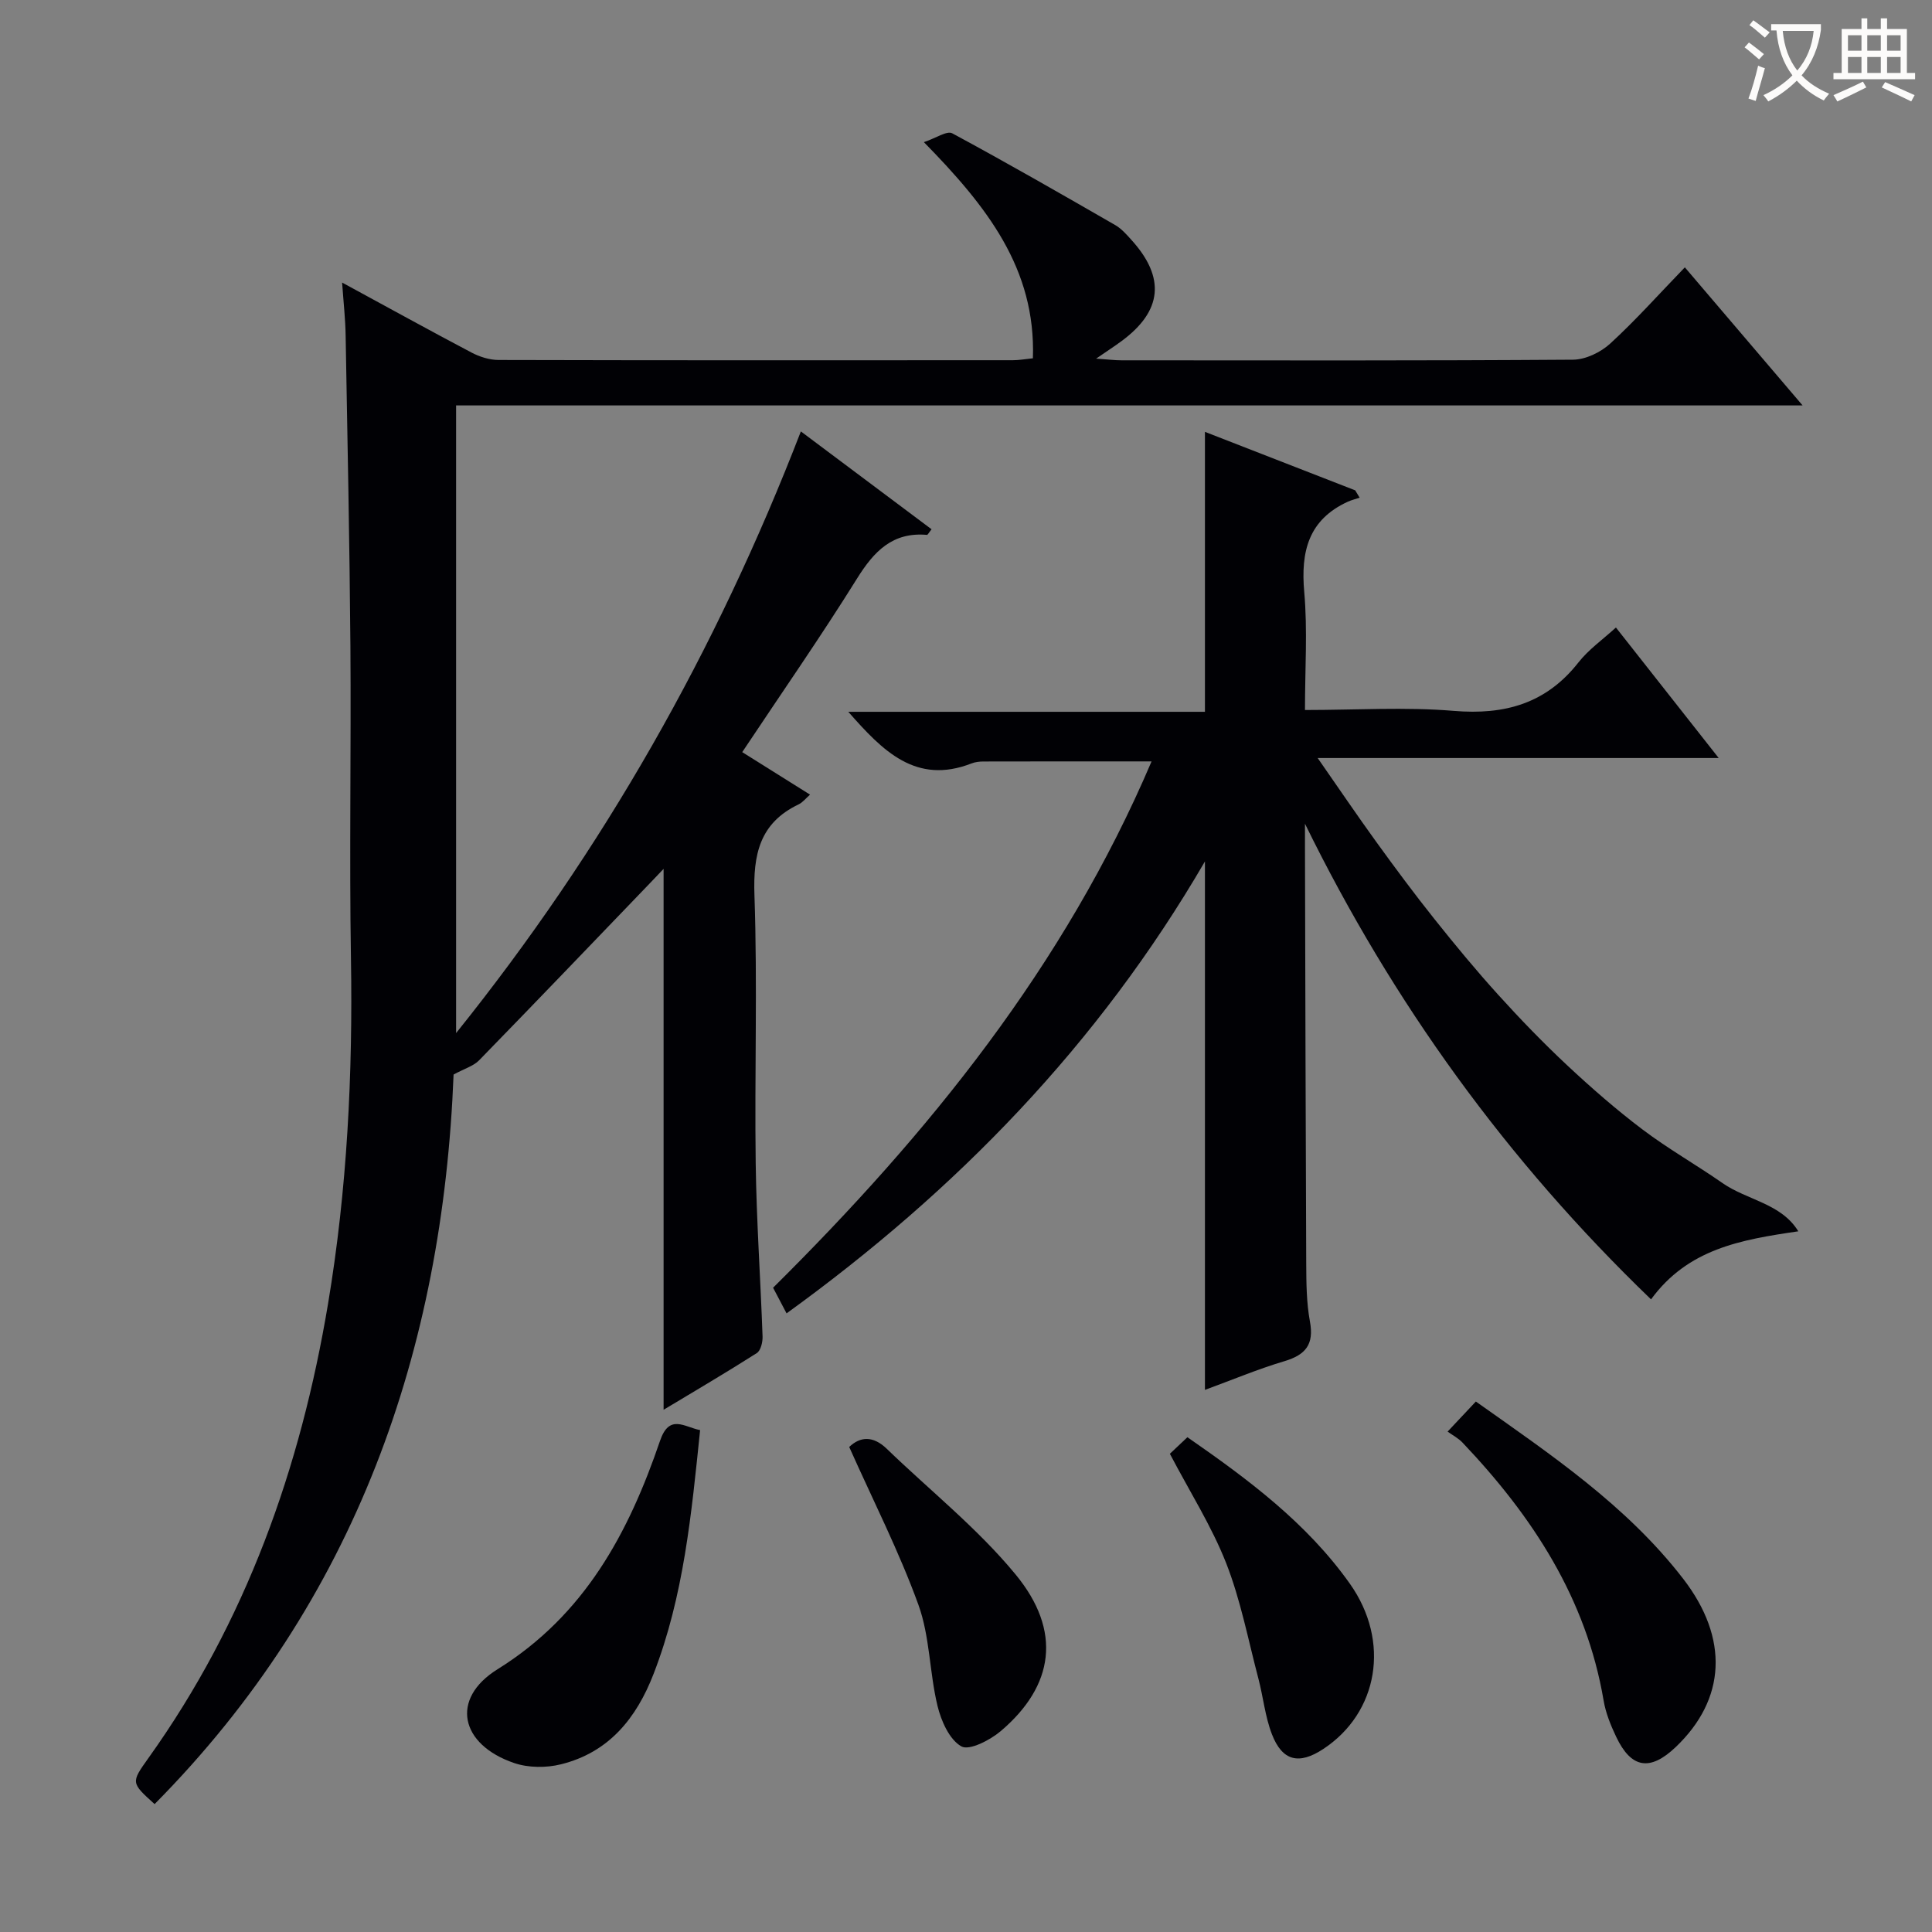 <svg enable-background="new 0 0 400 400" viewBox="0 0 400 400" xmlns="http://www.w3.org/2000/svg"><rect x="0" y="0" width="400" height="400" fill="#808080" stroke="none"/><g fill="#010105"><path d="m70.83 58.5c9.56 5.19 18.12 9.92 26.77 14.48 1.68.89 3.73 1.54 5.6 1.55 35.5.09 70.99.07 106.49.05 1.29 0 2.59-.24 4.16-.4.64-18.57-9.55-31.47-22.57-44.75 2.52-.84 4.78-2.42 5.87-1.83 11.37 6.13 22.58 12.57 33.78 19.02 1.26.73 2.3 1.92 3.3 3.03 7.12 7.84 6.42 14.77-2.08 21.01-1.43 1.05-2.92 2.02-5.21 3.59 2.4.16 3.83.35 5.25.35 31.16.02 62.33.09 93.49-.13 2.6-.02 5.71-1.52 7.68-3.32 5.26-4.81 10.02-10.17 15.47-15.8 8.21 9.63 15.92 18.67 24.38 28.59-93.47 0-185.94 0-278.78 0v129.95c30.56-38.06 53.87-79.23 71.38-124.57 9.12 6.83 18.08 13.54 27.06 20.26-.57.71-.79 1.18-.96 1.16-7.11-.62-10.95 3.39-14.47 9.04-7.48 12-15.57 23.62-23.77 35.94 4.74 2.97 9.3 5.83 14.04 8.8-.87.76-1.51 1.61-2.37 2.02-8.08 3.86-9.43 10.39-9.14 18.8.64 18.48.01 36.99.26 55.49.16 11.96 1 23.91 1.42 35.88.04 1.16-.38 2.91-1.19 3.43-6.26 3.99-12.67 7.75-19.3 11.74 0-37.62 0-74.53 0-111.99-1.03 1.08-1.96 2.06-2.89 3.03-11.75 12.22-23.48 24.47-35.31 36.61-1.15 1.18-2.99 1.7-5.28 2.94-2.24 56.97-20.15 108.86-61.9 151.05-4.88-4.41-4.92-4.44-1.31-9.49 20.23-28.28 31.53-60.09 37.22-94.11 3.96-23.68 5.14-47.54 4.74-71.54-.35-21.49.05-42.99-.11-64.49-.17-21.48-.61-42.95-.99-64.43-.05-3.32-.42-6.62-.73-10.96z"/><path d="m249.47 178.35c-22.07 37.94-51.46 68.14-86.62 93.57-1.14-2.18-1.97-3.75-2.79-5.31 32.22-31.94 60.31-66.6 78.36-108.97-12.03 0-23.42-.01-34.8.02-.82 0-1.7.1-2.45.39-11.56 4.51-18.45-2.62-25.54-10.68h73.84c0-19.47 0-38.35 0-57.96 10.39 4.04 20.75 8.08 31.11 12.11.31.51.61 1.02.92 1.52-.8.27-1.63.47-2.4.81-8.21 3.74-9.82 10.34-9.07 18.73.7 7.89.15 15.9.15 24.42 10.6 0 20.77-.66 30.81.18 10.56.88 19.12-1.51 25.81-10.03 2.12-2.7 5.05-4.75 7.76-7.23 7 8.89 13.85 17.59 21.28 27.02-27.87 0-54.76 0-83.03 0 4.47 6.42 8.24 11.99 12.18 17.43 3.9 5.39 7.87 10.74 12.02 15.94 4.25 5.33 8.6 10.6 13.18 15.65 4.58 5.06 9.34 9.98 14.32 14.64 4.98 4.65 10.14 9.16 15.57 13.26 5.3 4 11.12 7.3 16.57 11.1 5.05 3.52 12.14 4.18 15.67 9.97-11.94 1.74-22.85 3.64-30.49 14.09-29.83-28.73-53.48-61.4-71.65-98.48v4.69c.08 28.82.13 57.64.26 86.46.02 3.98.05 8.03.77 11.93.87 4.7-.86 6.87-5.26 8.19-5.54 1.65-10.91 3.91-16.48 5.95 0-36.3 0-72.41 0-109.41z"/><path d="m299.71 296.4c2.39-2.55 3.97-4.23 5.85-6.23 15.43 10.93 31.17 21.48 42.91 36.68 9.56 12.38 8.85 24.97-1.52 34.85-5.32 5.07-9.23 4.46-12.35-2.14-1.13-2.38-2.16-4.92-2.59-7.49-3.59-21.15-14.73-38.14-29.16-53.34-.9-.97-2.14-1.61-3.14-2.33z"/><path d="m144.95 296.09c-1.79 17.35-3.38 34.35-9.64 50.49-3.56 9.2-9.28 16.25-19.17 18.7-3.04.76-6.74.74-9.68-.26-11.2-3.81-13.3-13.3-3.45-19.42 18.08-11.25 27.14-28.25 33.64-47.29 1.93-5.66 5.02-2.86 8.3-2.22z"/><path d="m242.21 300.99c1.02-.97 2.21-2.09 3.63-3.43 12.61 8.74 24.75 17.79 33.63 30.32 8.48 11.97 5.88 26.74-5.5 34.23-5.02 3.31-8.48 2.52-10.63-3.05-1.42-3.66-1.8-7.72-2.81-11.55-2.11-8-3.67-16.24-6.67-23.89-3.02-7.67-7.52-14.75-11.65-22.63z"/><path d="m175.82 299.58c2.28-2.19 4.95-2.35 7.77.37 8.94 8.64 18.83 16.49 26.68 26.03 9.64 11.7 7.97 23.05-3.08 32.43-2.21 1.87-6.51 4.09-8.15 3.16-2.48-1.4-4.18-5.26-4.94-8.39-1.67-6.9-1.57-14.34-3.95-20.92-3.99-11.01-9.35-21.52-14.33-32.68z"/></g><path d="m362.1 8.8c1.1.8 2.1 1.6 3.1 2.4l-1 1.1c-1.3-1.1-2.3-2-3-2.5zm1.9 4.8c.5.2.9.4 1.4.5-.6 2.3-1.3 4.5-1.9 6.8l-1.5-.5c.8-2.1 1.4-4.3 2-6.8zm-1-9.4c1.3.9 2.4 1.8 3.4 2.5l-1 1.1c-1.4-1.2-2.4-2.1-3.2-2.6zm3.7 2.2v-1.4h10.3v1.2c-.5 3.6-1.8 6.8-4 9.4 1.5 1.6 3.4 2.8 5.7 3.8-.3.4-.7.8-1.1 1.4-2.3-1.1-4.1-2.5-5.6-4.1-1.6 1.6-3.6 3.1-5.9 4.3-.3-.5-.7-.9-1-1.3 2.4-1.1 4.4-2.5 6-4.1-1.9-2.5-3-5.6-3.3-9.3h-1.1zm8.8 0h-6.4c.3 3.3 1.3 6 3 8.2 2-2.3 3.1-5.1 3.4-8.2z" fill="#fcfbfa"/><path d="m385.3 3.8h1.3v2.2h2.8v-2.2h1.3v2.2h4.1v9.1h1.7v1.3h-16.9v-1.3h1.7v-9.1h4.1v-2.2zm.4 13.1.7 1.2c-1.8.9-3.8 1.9-6 2.9-.2-.4-.5-.8-.8-1.3 2.3-1 4.3-1.9 6.1-2.8zm-3.1-6.4h2.8v-3.2h-2.8zm0 4.6h2.8v-3.3h-2.8zm4-4.6h2.8v-3.2h-2.8zm0 4.6h2.8v-3.3h-2.8zm3.7 1.9c2.1.9 4.1 1.8 6.1 2.7l-.7 1.3c-2.2-1.1-4.2-2-6.1-2.9zm3.2-9.7h-2.8v3.2h2.8zm-2.8 7.8h2.8v-3.3h-2.8z" fill="#fcfbfa"/></svg>